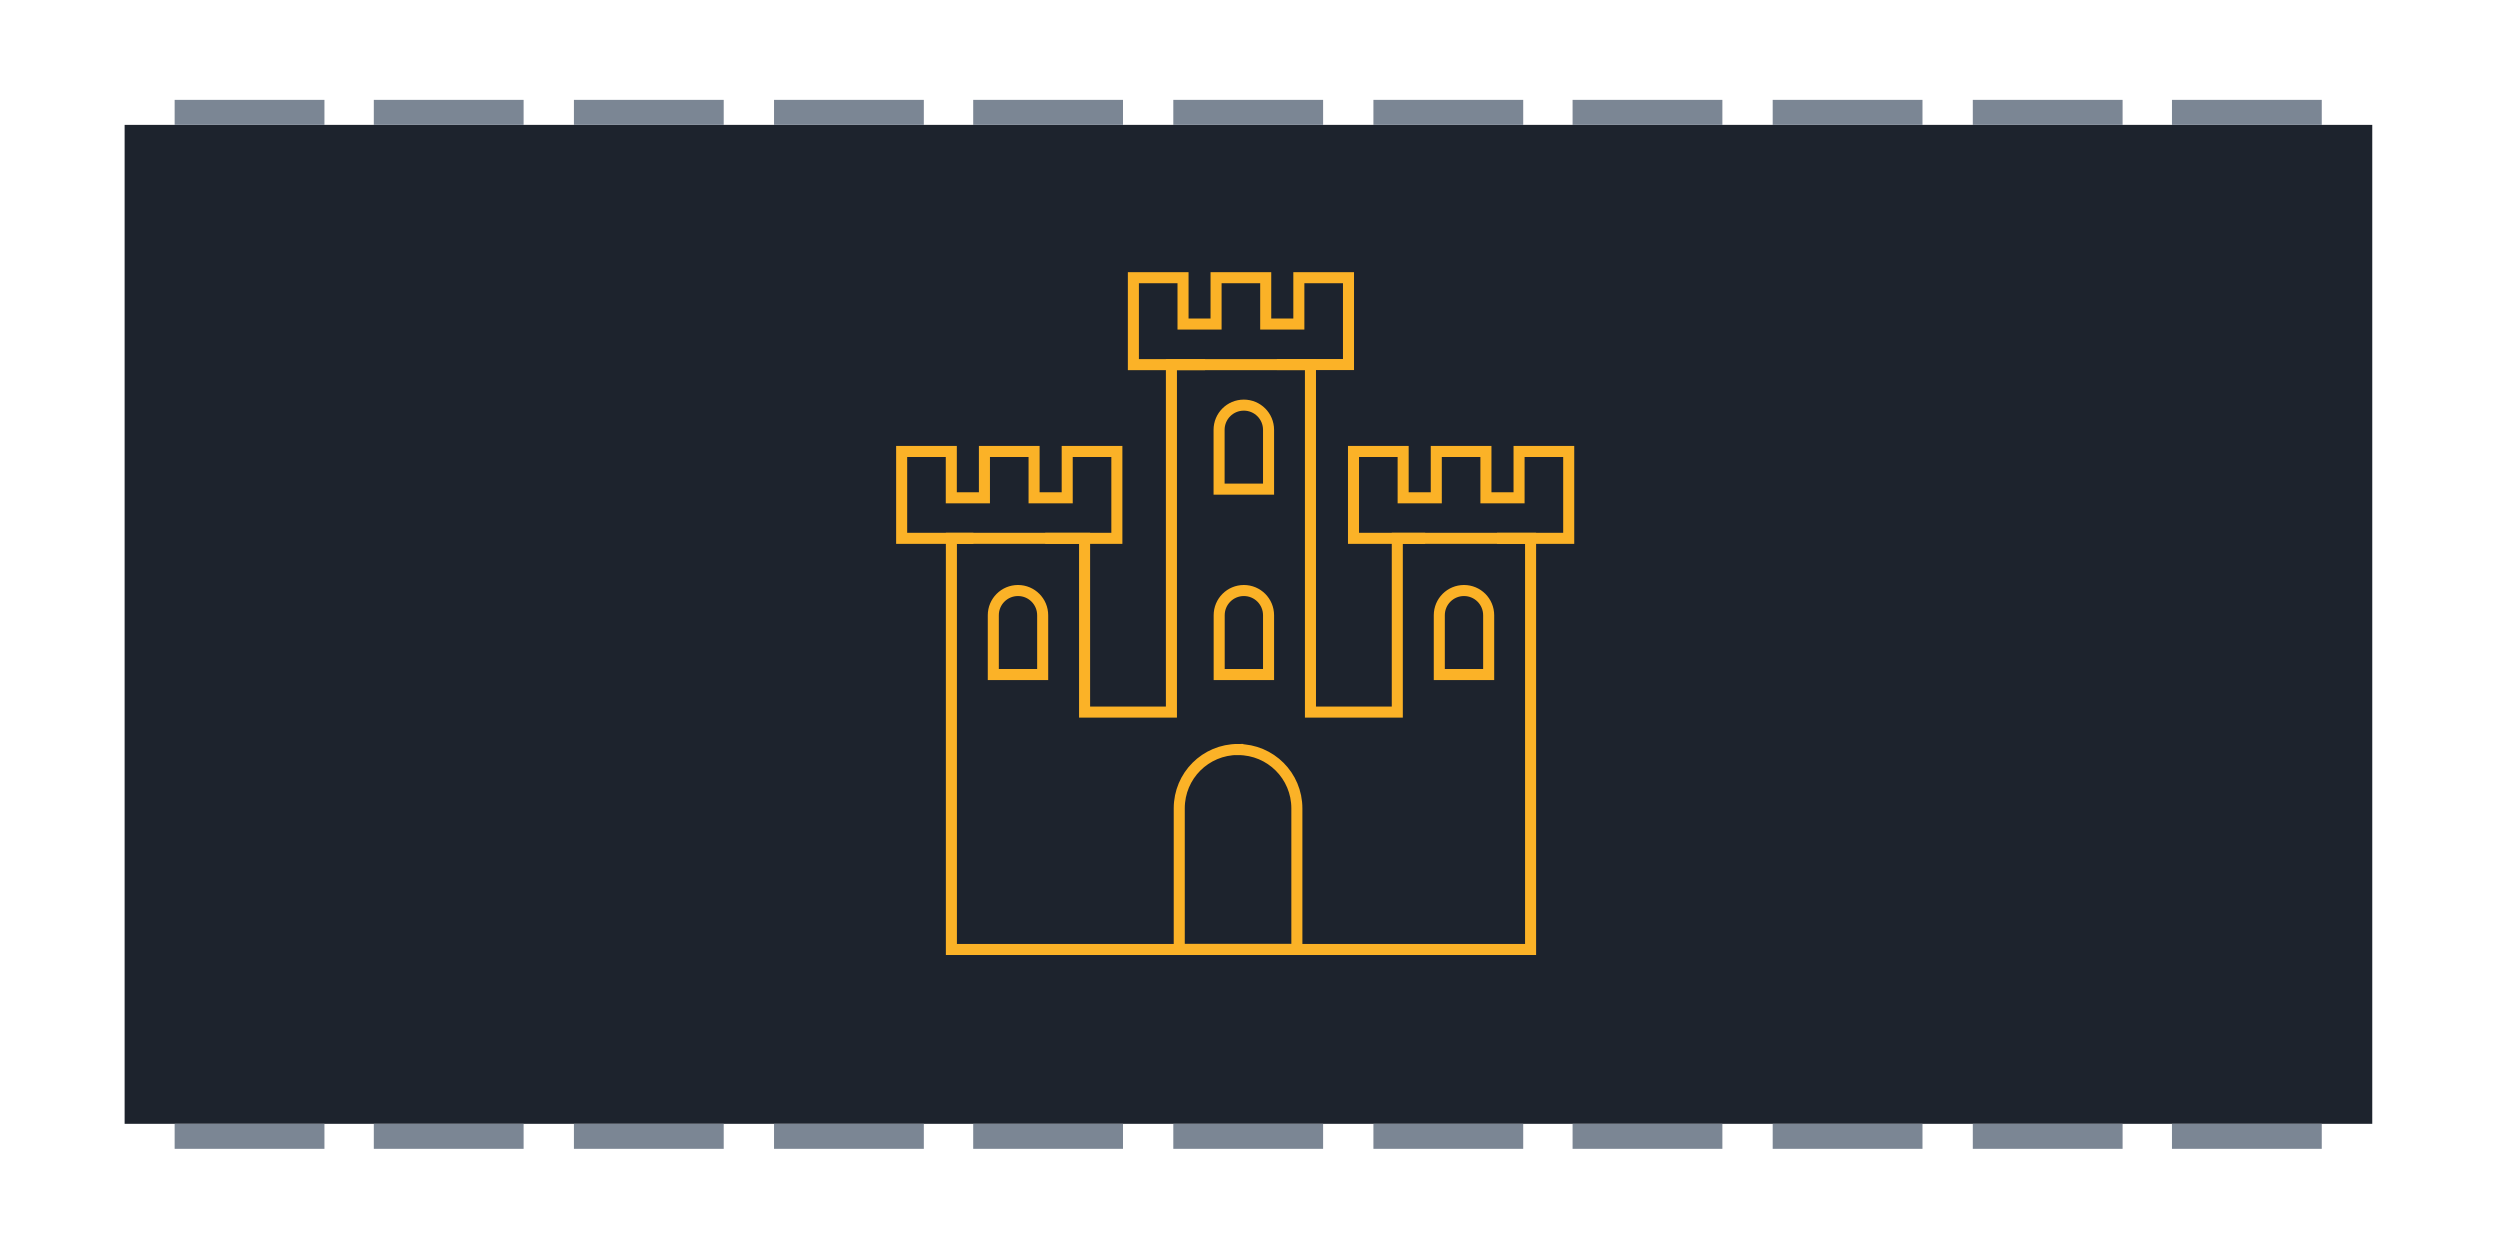 <?xml version="1.0" encoding="UTF-8" standalone="no"?>
<svg
   xmlns:dc="http://purl.org/dc/elements/1.1/"
   xmlns:cc="http://creativecommons.org/ns#"
   xmlns:rdf="http://www.w3.org/1999/02/22-rdf-syntax-ns#"
   xmlns:svg="http://www.w3.org/2000/svg"
   xmlns="http://www.w3.org/2000/svg"
   xmlns:sodipodi="http://sodipodi.sourceforge.net/DTD/sodipodi-0.dtd"
   xmlns:inkscape="http://www.inkscape.org/namespaces/inkscape"
   width="100.1"
   height="50.1"
   version="1.1"
   viewBox="0 0 26.485 13.256"
   id="svg106"
   sodipodi:docname="chapter_rts.svg"
   inkscape:version="0.92.3 (2405546, 2018-03-11)">
  <defs
     id="defs110" />
  <sodipodi:namedview
     pagecolor="#ffffff"
     bordercolor="#666666"
     borderopacity="1"
     objecttolerance="10"
     gridtolerance="10"
     guidetolerance="10"
     inkscape:pageopacity="0"
     inkscape:pageshadow="2"
     inkscape:window-width="2014"
     inkscape:window-height="1547"
     id="namedview108"
     showgrid="false"
     inkscape:zoom="6.933067"
     inkscape:cx="29.893838"
     inkscape:cy="46.567344"
     inkscape:window-x="0"
     inkscape:window-y="0"
     inkscape:window-maximized="0"
     inkscape:current-layer="svg106" />
  <rect
     id="rect2"
     style="fill:#1d232d;paint-order:normal"
     height="10.583"
     width="23.812"
     y="1.323"
     x="1.32" />
  <g
     style="fill:#7b8694"
     id="g48"
     transform="translate(-119.81,-81.063)">
    <rect
       id="rect4"
       height="0.265"
       width="1.587"
       y="82.121"
       x="121.66" />
    <rect
       id="rect6"
       height="0.265"
       width="1.587"
       y="82.121"
       x="123.77" />
    <rect
       id="rect8"
       height="0.265"
       width="1.587"
       y="82.121"
       x="125.89" />
    <rect
       id="rect10"
       height="0.265"
       width="1.587"
       y="82.121"
       x="128.01" />
    <rect
       id="rect12"
       height="0.265"
       width="1.587"
       y="82.121"
       x="130.12" />
    <rect
       id="rect14"
       height="0.265"
       width="1.587"
       y="82.121"
       x="132.24" />
    <rect
       id="rect16"
       height="0.265"
       width="1.587"
       y="82.121"
       x="134.36" />
    <rect
       id="rect18"
       height="0.265"
       width="1.587"
       y="82.121"
       x="136.47" />
    <rect
       id="rect20"
       height="0.265"
       width="1.587"
       y="82.121"
       x="138.59" />
    <rect
       id="rect22"
       height="0.265"
       width="1.587"
       y="82.121"
       x="140.71" />
    <rect
       id="rect24"
       height="0.265"
       width="1.587"
       y="82.121"
       x="142.82" />
    <rect
       id="rect26"
       height="0.265"
       width="1.587"
       y="92.969"
       x="121.66" />
    <rect
       id="rect28"
       height="0.265"
       width="1.587"
       y="92.969"
       x="123.77" />
    <rect
       id="rect30"
       height="0.265"
       width="1.587"
       y="92.969"
       x="125.89" />
    <rect
       id="rect32"
       height="0.265"
       width="1.587"
       y="92.969"
       x="128.01" />
    <rect
       id="rect34"
       height="0.265"
       width="1.587"
       y="92.969"
       x="130.12" />
    <rect
       id="rect36"
       height="0.265"
       width="1.587"
       y="92.969"
       x="132.24" />
    <rect
       id="rect38"
       height="0.265"
       width="1.587"
       y="92.969"
       x="134.36" />
    <rect
       id="rect40"
       height="0.265"
       width="1.587"
       y="92.969"
       x="136.47" />
    <rect
       id="rect42"
       height="0.265"
       width="1.587"
       y="92.969"
       x="138.59" />
    <rect
       id="rect44"
       height="0.265"
       width="1.587"
       y="92.969"
       x="140.71" />
    <rect
       id="rect46"
       height="0.265"
       width="1.587"
       y="92.969"
       x="142.82" />
  </g>
  <path
     style="fill:none;fill-opacity:0.07;stroke:#fbb227;stroke-width:0.117;stroke-linecap:square;stroke-miterlimit:40;stroke-dasharray:none;stroke-dashoffset:1.2;stroke-opacity:1"
     d="m 13.116,7.941 c 0.345,0 0.623,0.278 0.623,0.623 v 1.494 H 12.493 V 8.563 c 0,-0.345 0.278,-0.623 0.623,-0.623 z"
     id="rect2282"
     inkscape:connector-curvature="0"
     sodipodi:nodetypes="ssccss" />
  <path
     style="fill:none;fill-opacity:0.07;stroke:#fbb227;stroke-width:0.117;stroke-linecap:square;stroke-miterlimit:40;stroke-dasharray:none;stroke-dashoffset:1.2;stroke-opacity:1"
     d="M 12.41,3.863 V 7.544 H 11.49 V 5.703 h -1.411 v 4.356 h 3.068 3.068 V 5.703 H 14.803 V 7.544 H 13.883 V 3.863 h -0.736 z"
     id="path2285"
     inkscape:connector-curvature="0" />
  <path
     sodipodi:nodetypes="ssccss"
     inkscape:connector-curvature="0"
     id="path2291"
     d="m 10.784,6.256 c 0.145,0 0.262,0.117 0.262,0.262 v 0.628 h -0.523 v -0.628 c 0,-0.145 0.117,-0.262 0.262,-0.262 z"
     style="fill:none;fill-opacity:0.07;stroke:#fbb227;stroke-width:0.117;stroke-linecap:square;stroke-miterlimit:40;stroke-dasharray:none;stroke-dashoffset:1.2;stroke-opacity:1" />
  <path
     style="fill:none;fill-opacity:0.07;stroke:#fbb227;stroke-width:0.117;stroke-linecap:square;stroke-miterlimit:40;stroke-dasharray:none;stroke-dashoffset:1.2;stroke-opacity:1"
     d="m 13.177,6.256 c 0.145,0 0.262,0.117 0.262,0.262 v 0.628 h -0.523 v -0.628 c 0,-0.145 0.117,-0.262 0.262,-0.262 z"
     id="path2293"
     inkscape:connector-curvature="0"
     sodipodi:nodetypes="ssccss" />
  <path
     sodipodi:nodetypes="ssccss"
     inkscape:connector-curvature="0"
     id="path2295"
     d="m 13.177,4.292 c 0.145,0 0.262,0.117 0.262,0.262 V 5.182 H 12.915 V 4.554 c 0,-0.145 0.117,-0.262 0.262,-0.262 z"
     style="fill:none;fill-opacity:0.07;stroke:#fbb227;stroke-width:0.117;stroke-linecap:square;stroke-miterlimit:40;stroke-dasharray:none;stroke-dashoffset:1.2;stroke-opacity:1" />
  <path
     style="fill:none;fill-opacity:0.07;stroke:#fbb227;stroke-width:0.117;stroke-linecap:square;stroke-miterlimit:40;stroke-dasharray:none;stroke-dashoffset:1.2;stroke-opacity:1"
     d="m 15.509,6.256 c 0.145,0 0.262,0.117 0.262,0.262 v 0.628 h -0.523 v -0.628 c 0,-0.145 0.117,-0.262 0.262,-0.262 z"
     id="path2299"
     inkscape:connector-curvature="0"
     sodipodi:nodetypes="ssccss" />
  <path
     style="fill:none;fill-opacity:0.07;stroke:#fbb227;stroke-width:0.117;stroke-linecap:square;stroke-miterlimit:40;stroke-dasharray:none;stroke-dashoffset:1.2;stroke-opacity:1"
     d="m 12.708,3.863 h -0.701 V 2.942 h 0.526 V 3.433 H 12.883 V 2.942 h 0.526 V 3.433 h 0.351 V 2.942 h 0.526 v 0.92 h -0.701"
     id="path2301"
     inkscape:connector-curvature="0"
     sodipodi:nodetypes="cccccccccccccc" />
  <path
     sodipodi:nodetypes="cccccccccccccc"
     inkscape:connector-curvature="0"
     id="path2303"
     d="M 10.254,5.703 H 9.552 V 4.783 H 10.078 V 5.274 h 0.351 V 4.783 H 10.955 V 5.274 h 0.351 V 4.783 h 0.526 v 0.92 h -0.701"
     style="fill:none;fill-opacity:0.07;stroke:#fbb227;stroke-width:0.117;stroke-linecap:square;stroke-miterlimit:40;stroke-dasharray:none;stroke-dashoffset:1.2;stroke-opacity:1" />
  <path
     style="fill:none;fill-opacity:0.07;stroke:#fbb227;stroke-width:0.117;stroke-linecap:square;stroke-miterlimit:40;stroke-dasharray:none;stroke-dashoffset:1.2;stroke-opacity:1"
     d="m 15.04,5.703 h -0.701 V 4.783 h 0.526 V 5.274 h 0.351 V 4.783 h 0.526 V 5.274 h 0.351 V 4.783 h 0.526 v 0.92 h -0.701"
     id="path2305"
     inkscape:connector-curvature="0"
     sodipodi:nodetypes="cccccccccccccc" />
</svg>
